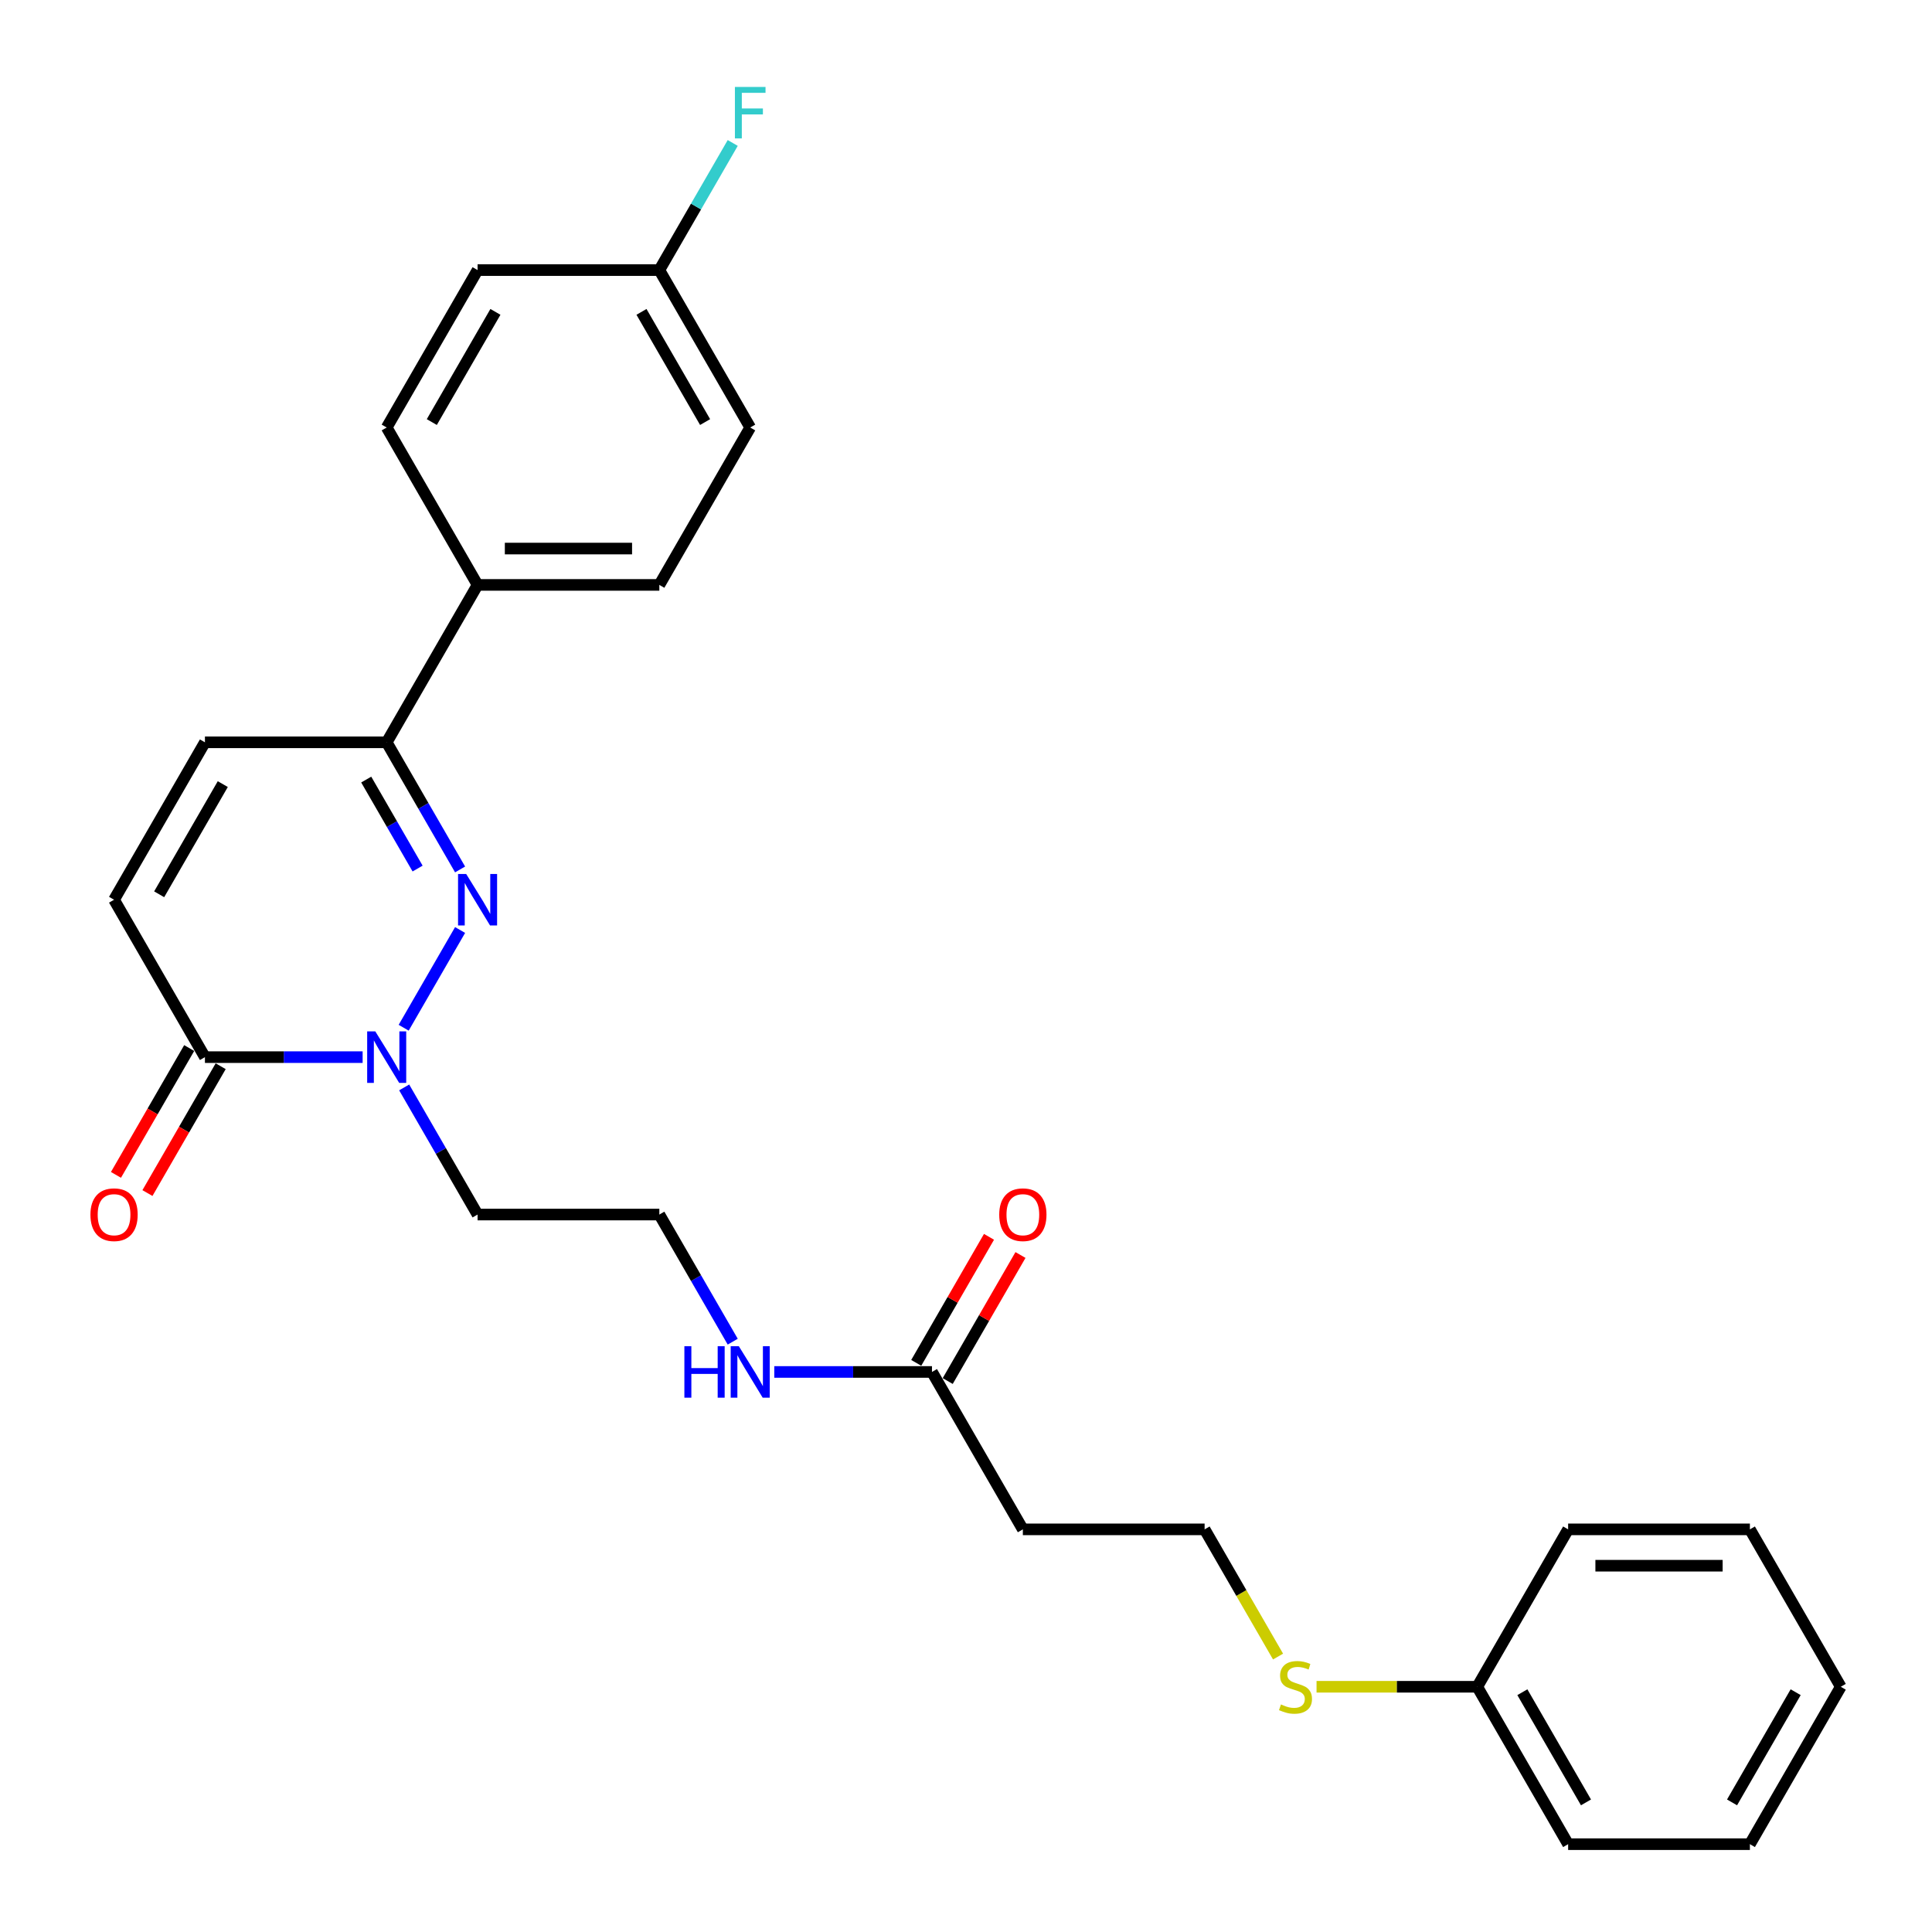 <?xml version='1.0' encoding='iso-8859-1'?>
<svg version='1.1' baseProfile='full'
              xmlns='http://www.w3.org/2000/svg'
                      xmlns:rdkit='http://www.rdkit.org/xml'
                      xmlns:xlink='http://www.w3.org/1999/xlink'
                  xml:space='preserve'
width='1000px' height='1000px' viewBox='0 0 1000 1000'>
<!-- END OF HEADER -->
<rect style='opacity:1.0;fill:#FFFFFF;stroke:none' width='1000' height='1000' x='0' y='0'> </rect>
<path class='bond-0' d='M 238.142,481.371 L 208.94,531.951' style='fill:none;fill-rule:evenodd;stroke:#0000FF;stroke-width:6px;stroke-linecap:butt;stroke-linejoin:miter;stroke-opacity:1' />
<path class='bond-2' d='M 238.142,450.024 L 219.147,417.124' style='fill:none;fill-rule:evenodd;stroke:#0000FF;stroke-width:6px;stroke-linecap:butt;stroke-linejoin:miter;stroke-opacity:1' />
<path class='bond-2' d='M 219.147,417.124 L 200.152,384.223' style='fill:none;fill-rule:evenodd;stroke:#000000;stroke-width:6px;stroke-linecap:butt;stroke-linejoin:miter;stroke-opacity:1' />
<path class='bond-2' d='M 216.149,449.562 L 202.852,426.532' style='fill:none;fill-rule:evenodd;stroke:#0000FF;stroke-width:6px;stroke-linecap:butt;stroke-linejoin:miter;stroke-opacity:1' />
<path class='bond-2' d='M 202.852,426.532 L 189.556,403.501' style='fill:none;fill-rule:evenodd;stroke:#000000;stroke-width:6px;stroke-linecap:butt;stroke-linejoin:miter;stroke-opacity:1' />
<path class='bond-1' d='M 187.696,547.172 L 146.884,547.172' style='fill:none;fill-rule:evenodd;stroke:#0000FF;stroke-width:6px;stroke-linecap:butt;stroke-linejoin:miter;stroke-opacity:1' />
<path class='bond-1' d='M 146.884,547.172 L 106.073,547.172' style='fill:none;fill-rule:evenodd;stroke:#000000;stroke-width:6px;stroke-linecap:butt;stroke-linejoin:miter;stroke-opacity:1' />
<path class='bond-9' d='M 209.201,562.846 L 228.196,595.746' style='fill:none;fill-rule:evenodd;stroke:#0000FF;stroke-width:6px;stroke-linecap:butt;stroke-linejoin:miter;stroke-opacity:1' />
<path class='bond-9' d='M 228.196,595.746 L 247.191,628.647' style='fill:none;fill-rule:evenodd;stroke:#000000;stroke-width:6px;stroke-linecap:butt;stroke-linejoin:miter;stroke-opacity:1' />
<path class='bond-7' d='M 97.926,542.468 L 78.974,575.294' style='fill:none;fill-rule:evenodd;stroke:#000000;stroke-width:6px;stroke-linecap:butt;stroke-linejoin:miter;stroke-opacity:1' />
<path class='bond-7' d='M 78.974,575.294 L 60.022,608.119' style='fill:none;fill-rule:evenodd;stroke:#FF0000;stroke-width:6px;stroke-linecap:butt;stroke-linejoin:miter;stroke-opacity:1' />
<path class='bond-7' d='M 114.221,551.876 L 95.269,584.702' style='fill:none;fill-rule:evenodd;stroke:#000000;stroke-width:6px;stroke-linecap:butt;stroke-linejoin:miter;stroke-opacity:1' />
<path class='bond-7' d='M 95.269,584.702 L 76.317,617.527' style='fill:none;fill-rule:evenodd;stroke:#FF0000;stroke-width:6px;stroke-linecap:butt;stroke-linejoin:miter;stroke-opacity:1' />
<path class='bond-27' d='M 106.073,547.172 L 59.034,465.698' style='fill:none;fill-rule:evenodd;stroke:#000000;stroke-width:6px;stroke-linecap:butt;stroke-linejoin:miter;stroke-opacity:1' />
<path class='bond-4' d='M 200.152,384.223 L 106.073,384.223' style='fill:none;fill-rule:evenodd;stroke:#000000;stroke-width:6px;stroke-linecap:butt;stroke-linejoin:miter;stroke-opacity:1' />
<path class='bond-6' d='M 200.152,384.223 L 247.191,302.749' style='fill:none;fill-rule:evenodd;stroke:#000000;stroke-width:6px;stroke-linecap:butt;stroke-linejoin:miter;stroke-opacity:1' />
<path class='bond-3' d='M 59.034,465.698 L 106.073,384.223' style='fill:none;fill-rule:evenodd;stroke:#000000;stroke-width:6px;stroke-linecap:butt;stroke-linejoin:miter;stroke-opacity:1' />
<path class='bond-3' d='M 82.385,462.884 L 115.312,405.852' style='fill:none;fill-rule:evenodd;stroke:#000000;stroke-width:6px;stroke-linecap:butt;stroke-linejoin:miter;stroke-opacity:1' />
<path class='bond-5' d='M 482.388,710.122 L 441.577,710.122' style='fill:none;fill-rule:evenodd;stroke:#000000;stroke-width:6px;stroke-linecap:butt;stroke-linejoin:miter;stroke-opacity:1' />
<path class='bond-5' d='M 441.577,710.122 L 400.765,710.122' style='fill:none;fill-rule:evenodd;stroke:#0000FF;stroke-width:6px;stroke-linecap:butt;stroke-linejoin:miter;stroke-opacity:1' />
<path class='bond-8' d='M 482.388,710.122 L 529.428,791.596' style='fill:none;fill-rule:evenodd;stroke:#000000;stroke-width:6px;stroke-linecap:butt;stroke-linejoin:miter;stroke-opacity:1' />
<path class='bond-10' d='M 490.536,714.826 L 509.368,682.207' style='fill:none;fill-rule:evenodd;stroke:#000000;stroke-width:6px;stroke-linecap:butt;stroke-linejoin:miter;stroke-opacity:1' />
<path class='bond-10' d='M 509.368,682.207 L 528.2,649.589' style='fill:none;fill-rule:evenodd;stroke:#FF0000;stroke-width:6px;stroke-linecap:butt;stroke-linejoin:miter;stroke-opacity:1' />
<path class='bond-10' d='M 474.241,705.418 L 493.073,672.799' style='fill:none;fill-rule:evenodd;stroke:#000000;stroke-width:6px;stroke-linecap:butt;stroke-linejoin:miter;stroke-opacity:1' />
<path class='bond-10' d='M 493.073,672.799 L 511.905,640.181' style='fill:none;fill-rule:evenodd;stroke:#FF0000;stroke-width:6px;stroke-linecap:butt;stroke-linejoin:miter;stroke-opacity:1' />
<path class='bond-12' d='M 247.191,302.749 L 341.27,302.749' style='fill:none;fill-rule:evenodd;stroke:#000000;stroke-width:6px;stroke-linecap:butt;stroke-linejoin:miter;stroke-opacity:1' />
<path class='bond-12' d='M 261.303,283.933 L 327.158,283.933' style='fill:none;fill-rule:evenodd;stroke:#000000;stroke-width:6px;stroke-linecap:butt;stroke-linejoin:miter;stroke-opacity:1' />
<path class='bond-13' d='M 247.191,302.749 L 200.152,221.274' style='fill:none;fill-rule:evenodd;stroke:#000000;stroke-width:6px;stroke-linecap:butt;stroke-linejoin:miter;stroke-opacity:1' />
<path class='bond-15' d='M 529.428,791.596 L 623.506,791.596' style='fill:none;fill-rule:evenodd;stroke:#000000;stroke-width:6px;stroke-linecap:butt;stroke-linejoin:miter;stroke-opacity:1' />
<path class='bond-17' d='M 247.191,628.647 L 341.27,628.647' style='fill:none;fill-rule:evenodd;stroke:#000000;stroke-width:6px;stroke-linecap:butt;stroke-linejoin:miter;stroke-opacity:1' />
<path class='bond-11' d='M 379.26,694.448 L 360.265,661.548' style='fill:none;fill-rule:evenodd;stroke:#0000FF;stroke-width:6px;stroke-linecap:butt;stroke-linejoin:miter;stroke-opacity:1' />
<path class='bond-11' d='M 360.265,661.548 L 341.27,628.647' style='fill:none;fill-rule:evenodd;stroke:#000000;stroke-width:6px;stroke-linecap:butt;stroke-linejoin:miter;stroke-opacity:1' />
<path class='bond-19' d='M 341.27,302.749 L 388.309,221.274' style='fill:none;fill-rule:evenodd;stroke:#000000;stroke-width:6px;stroke-linecap:butt;stroke-linejoin:miter;stroke-opacity:1' />
<path class='bond-18' d='M 200.152,221.274 L 247.191,139.799' style='fill:none;fill-rule:evenodd;stroke:#000000;stroke-width:6px;stroke-linecap:butt;stroke-linejoin:miter;stroke-opacity:1' />
<path class='bond-18' d='M 223.503,218.461 L 256.43,161.428' style='fill:none;fill-rule:evenodd;stroke:#000000;stroke-width:6px;stroke-linecap:butt;stroke-linejoin:miter;stroke-opacity:1' />
<path class='bond-14' d='M 661.518,857.435 L 642.512,824.516' style='fill:none;fill-rule:evenodd;stroke:#CCCC00;stroke-width:6px;stroke-linecap:butt;stroke-linejoin:miter;stroke-opacity:1' />
<path class='bond-14' d='M 642.512,824.516 L 623.506,791.596' style='fill:none;fill-rule:evenodd;stroke:#000000;stroke-width:6px;stroke-linecap:butt;stroke-linejoin:miter;stroke-opacity:1' />
<path class='bond-21' d='M 681.44,873.071 L 723.032,873.071' style='fill:none;fill-rule:evenodd;stroke:#CCCC00;stroke-width:6px;stroke-linecap:butt;stroke-linejoin:miter;stroke-opacity:1' />
<path class='bond-21' d='M 723.032,873.071 L 764.625,873.071' style='fill:none;fill-rule:evenodd;stroke:#000000;stroke-width:6px;stroke-linecap:butt;stroke-linejoin:miter;stroke-opacity:1' />
<path class='bond-16' d='M 341.27,139.799 L 247.191,139.799' style='fill:none;fill-rule:evenodd;stroke:#000000;stroke-width:6px;stroke-linecap:butt;stroke-linejoin:miter;stroke-opacity:1' />
<path class='bond-20' d='M 341.27,139.799 L 360.265,106.899' style='fill:none;fill-rule:evenodd;stroke:#000000;stroke-width:6px;stroke-linecap:butt;stroke-linejoin:miter;stroke-opacity:1' />
<path class='bond-20' d='M 360.265,106.899 L 379.26,73.998' style='fill:none;fill-rule:evenodd;stroke:#33CCCC;stroke-width:6px;stroke-linecap:butt;stroke-linejoin:miter;stroke-opacity:1' />
<path class='bond-28' d='M 341.27,139.799 L 388.309,221.274' style='fill:none;fill-rule:evenodd;stroke:#000000;stroke-width:6px;stroke-linecap:butt;stroke-linejoin:miter;stroke-opacity:1' />
<path class='bond-28' d='M 332.031,161.428 L 364.959,218.461' style='fill:none;fill-rule:evenodd;stroke:#000000;stroke-width:6px;stroke-linecap:butt;stroke-linejoin:miter;stroke-opacity:1' />
<path class='bond-22' d='M 764.625,873.071 L 811.664,954.545' style='fill:none;fill-rule:evenodd;stroke:#000000;stroke-width:6px;stroke-linecap:butt;stroke-linejoin:miter;stroke-opacity:1' />
<path class='bond-22' d='M 787.975,875.884 L 820.903,932.916' style='fill:none;fill-rule:evenodd;stroke:#000000;stroke-width:6px;stroke-linecap:butt;stroke-linejoin:miter;stroke-opacity:1' />
<path class='bond-23' d='M 764.625,873.071 L 811.664,791.596' style='fill:none;fill-rule:evenodd;stroke:#000000;stroke-width:6px;stroke-linecap:butt;stroke-linejoin:miter;stroke-opacity:1' />
<path class='bond-25' d='M 811.664,954.545 L 905.743,954.545' style='fill:none;fill-rule:evenodd;stroke:#000000;stroke-width:6px;stroke-linecap:butt;stroke-linejoin:miter;stroke-opacity:1' />
<path class='bond-24' d='M 811.664,791.596 L 905.743,791.596' style='fill:none;fill-rule:evenodd;stroke:#000000;stroke-width:6px;stroke-linecap:butt;stroke-linejoin:miter;stroke-opacity:1' />
<path class='bond-24' d='M 825.776,810.412 L 891.631,810.412' style='fill:none;fill-rule:evenodd;stroke:#000000;stroke-width:6px;stroke-linecap:butt;stroke-linejoin:miter;stroke-opacity:1' />
<path class='bond-26' d='M 905.743,791.596 L 952.782,873.071' style='fill:none;fill-rule:evenodd;stroke:#000000;stroke-width:6px;stroke-linecap:butt;stroke-linejoin:miter;stroke-opacity:1' />
<path class='bond-29' d='M 905.743,954.545 L 952.782,873.071' style='fill:none;fill-rule:evenodd;stroke:#000000;stroke-width:6px;stroke-linecap:butt;stroke-linejoin:miter;stroke-opacity:1' />
<path class='bond-29' d='M 896.504,932.916 L 929.431,875.884' style='fill:none;fill-rule:evenodd;stroke:#000000;stroke-width:6px;stroke-linecap:butt;stroke-linejoin:miter;stroke-opacity:1' />
<path  class='atom-0' d='M 241.302 452.376
L 250.032 466.488
Q 250.898 467.88, 252.29 470.402
Q 253.683 472.923, 253.758 473.074
L 253.758 452.376
L 257.295 452.376
L 257.295 479.019
L 253.645 479.019
L 244.275 463.59
Q 243.184 461.784, 242.017 459.714
Q 240.888 457.645, 240.549 457.005
L 240.549 479.019
L 237.087 479.019
L 237.087 452.376
L 241.302 452.376
' fill='#0000FF'/>
<path  class='atom-1' d='M 194.263 533.851
L 202.993 547.963
Q 203.859 549.355, 205.251 551.876
Q 206.643 554.398, 206.719 554.548
L 206.719 533.851
L 210.256 533.851
L 210.256 560.494
L 206.606 560.494
L 197.235 545.065
Q 196.144 543.259, 194.978 541.189
Q 193.849 539.119, 193.51 538.48
L 193.51 560.494
L 190.048 560.494
L 190.048 533.851
L 194.263 533.851
' fill='#0000FF'/>
<path  class='atom-8' d='M 46.803 628.722
Q 46.803 622.325, 49.965 618.75
Q 53.126 615.175, 59.034 615.175
Q 64.942 615.175, 68.103 618.75
Q 71.264 622.325, 71.264 628.722
Q 71.264 635.195, 68.065 638.883
Q 64.867 642.533, 59.034 642.533
Q 53.163 642.533, 49.965 638.883
Q 46.803 635.233, 46.803 628.722
M 59.034 639.523
Q 63.098 639.523, 65.281 636.813
Q 67.501 634.066, 67.501 628.722
Q 67.501 623.491, 65.281 620.857
Q 63.098 618.185, 59.034 618.185
Q 54.969 618.185, 52.749 620.82
Q 50.567 623.454, 50.567 628.722
Q 50.567 634.104, 52.749 636.813
Q 54.969 639.523, 59.034 639.523
' fill='#FF0000'/>
<path  class='atom-11' d='M 517.197 628.722
Q 517.197 622.325, 520.358 618.75
Q 523.519 615.175, 529.428 615.175
Q 535.336 615.175, 538.497 618.75
Q 541.658 622.325, 541.658 628.722
Q 541.658 635.195, 538.459 638.883
Q 535.261 642.533, 529.428 642.533
Q 523.557 642.533, 520.358 638.883
Q 517.197 635.233, 517.197 628.722
M 529.428 639.523
Q 533.492 639.523, 535.674 636.813
Q 537.895 634.066, 537.895 628.722
Q 537.895 623.491, 535.674 620.857
Q 533.492 618.185, 529.428 618.185
Q 525.363 618.185, 523.143 620.82
Q 520.961 623.454, 520.961 628.722
Q 520.961 634.104, 523.143 636.813
Q 525.363 639.523, 529.428 639.523
' fill='#FF0000'/>
<path  class='atom-12' d='M 354.234 696.8
L 357.847 696.8
L 357.847 708.127
L 371.469 708.127
L 371.469 696.8
L 375.082 696.8
L 375.082 723.443
L 371.469 723.443
L 371.469 711.138
L 357.847 711.138
L 357.847 723.443
L 354.234 723.443
L 354.234 696.8
' fill='#0000FF'/>
<path  class='atom-12' d='M 382.42 696.8
L 391.151 710.912
Q 392.016 712.304, 393.409 714.826
Q 394.801 717.347, 394.876 717.497
L 394.876 696.8
L 398.414 696.8
L 398.414 723.443
L 394.763 723.443
L 385.393 708.014
Q 384.302 706.208, 383.135 704.138
Q 382.006 702.068, 381.667 701.429
L 381.667 723.443
L 378.205 723.443
L 378.205 696.8
L 382.42 696.8
' fill='#0000FF'/>
<path  class='atom-15' d='M 663.019 882.215
Q 663.321 882.328, 664.562 882.855
Q 665.804 883.382, 667.159 883.721
Q 668.551 884.022, 669.906 884.022
Q 672.427 884.022, 673.895 882.817
Q 675.363 881.576, 675.363 879.431
Q 675.363 877.963, 674.61 877.06
Q 673.895 876.157, 672.766 875.667
Q 671.637 875.178, 669.756 874.614
Q 667.385 873.899, 665.955 873.221
Q 664.562 872.544, 663.546 871.114
Q 662.568 869.684, 662.568 867.276
Q 662.568 863.926, 664.826 861.857
Q 667.121 859.787, 671.637 859.787
Q 674.723 859.787, 678.223 861.255
L 677.357 864.152
Q 674.158 862.835, 671.75 862.835
Q 669.153 862.835, 667.723 863.926
Q 666.293 864.98, 666.331 866.824
Q 666.331 868.254, 667.046 869.12
Q 667.799 869.985, 668.852 870.474
Q 669.944 870.963, 671.75 871.528
Q 674.158 872.281, 675.588 873.033
Q 677.018 873.786, 678.034 875.329
Q 679.088 876.834, 679.088 879.431
Q 679.088 883.118, 676.604 885.113
Q 674.158 887.07, 670.057 887.07
Q 667.686 887.07, 665.879 886.543
Q 664.111 886.054, 662.003 885.188
L 663.019 882.215
' fill='#CCCC00'/>
<path  class='atom-21' d='M 380.388 45.003
L 396.231 45.003
L 396.231 48.051
L 383.963 48.051
L 383.963 56.142
L 394.876 56.142
L 394.876 59.228
L 383.963 59.228
L 383.963 71.646
L 380.388 71.646
L 380.388 45.003
' fill='#33CCCC'/>
</svg>
